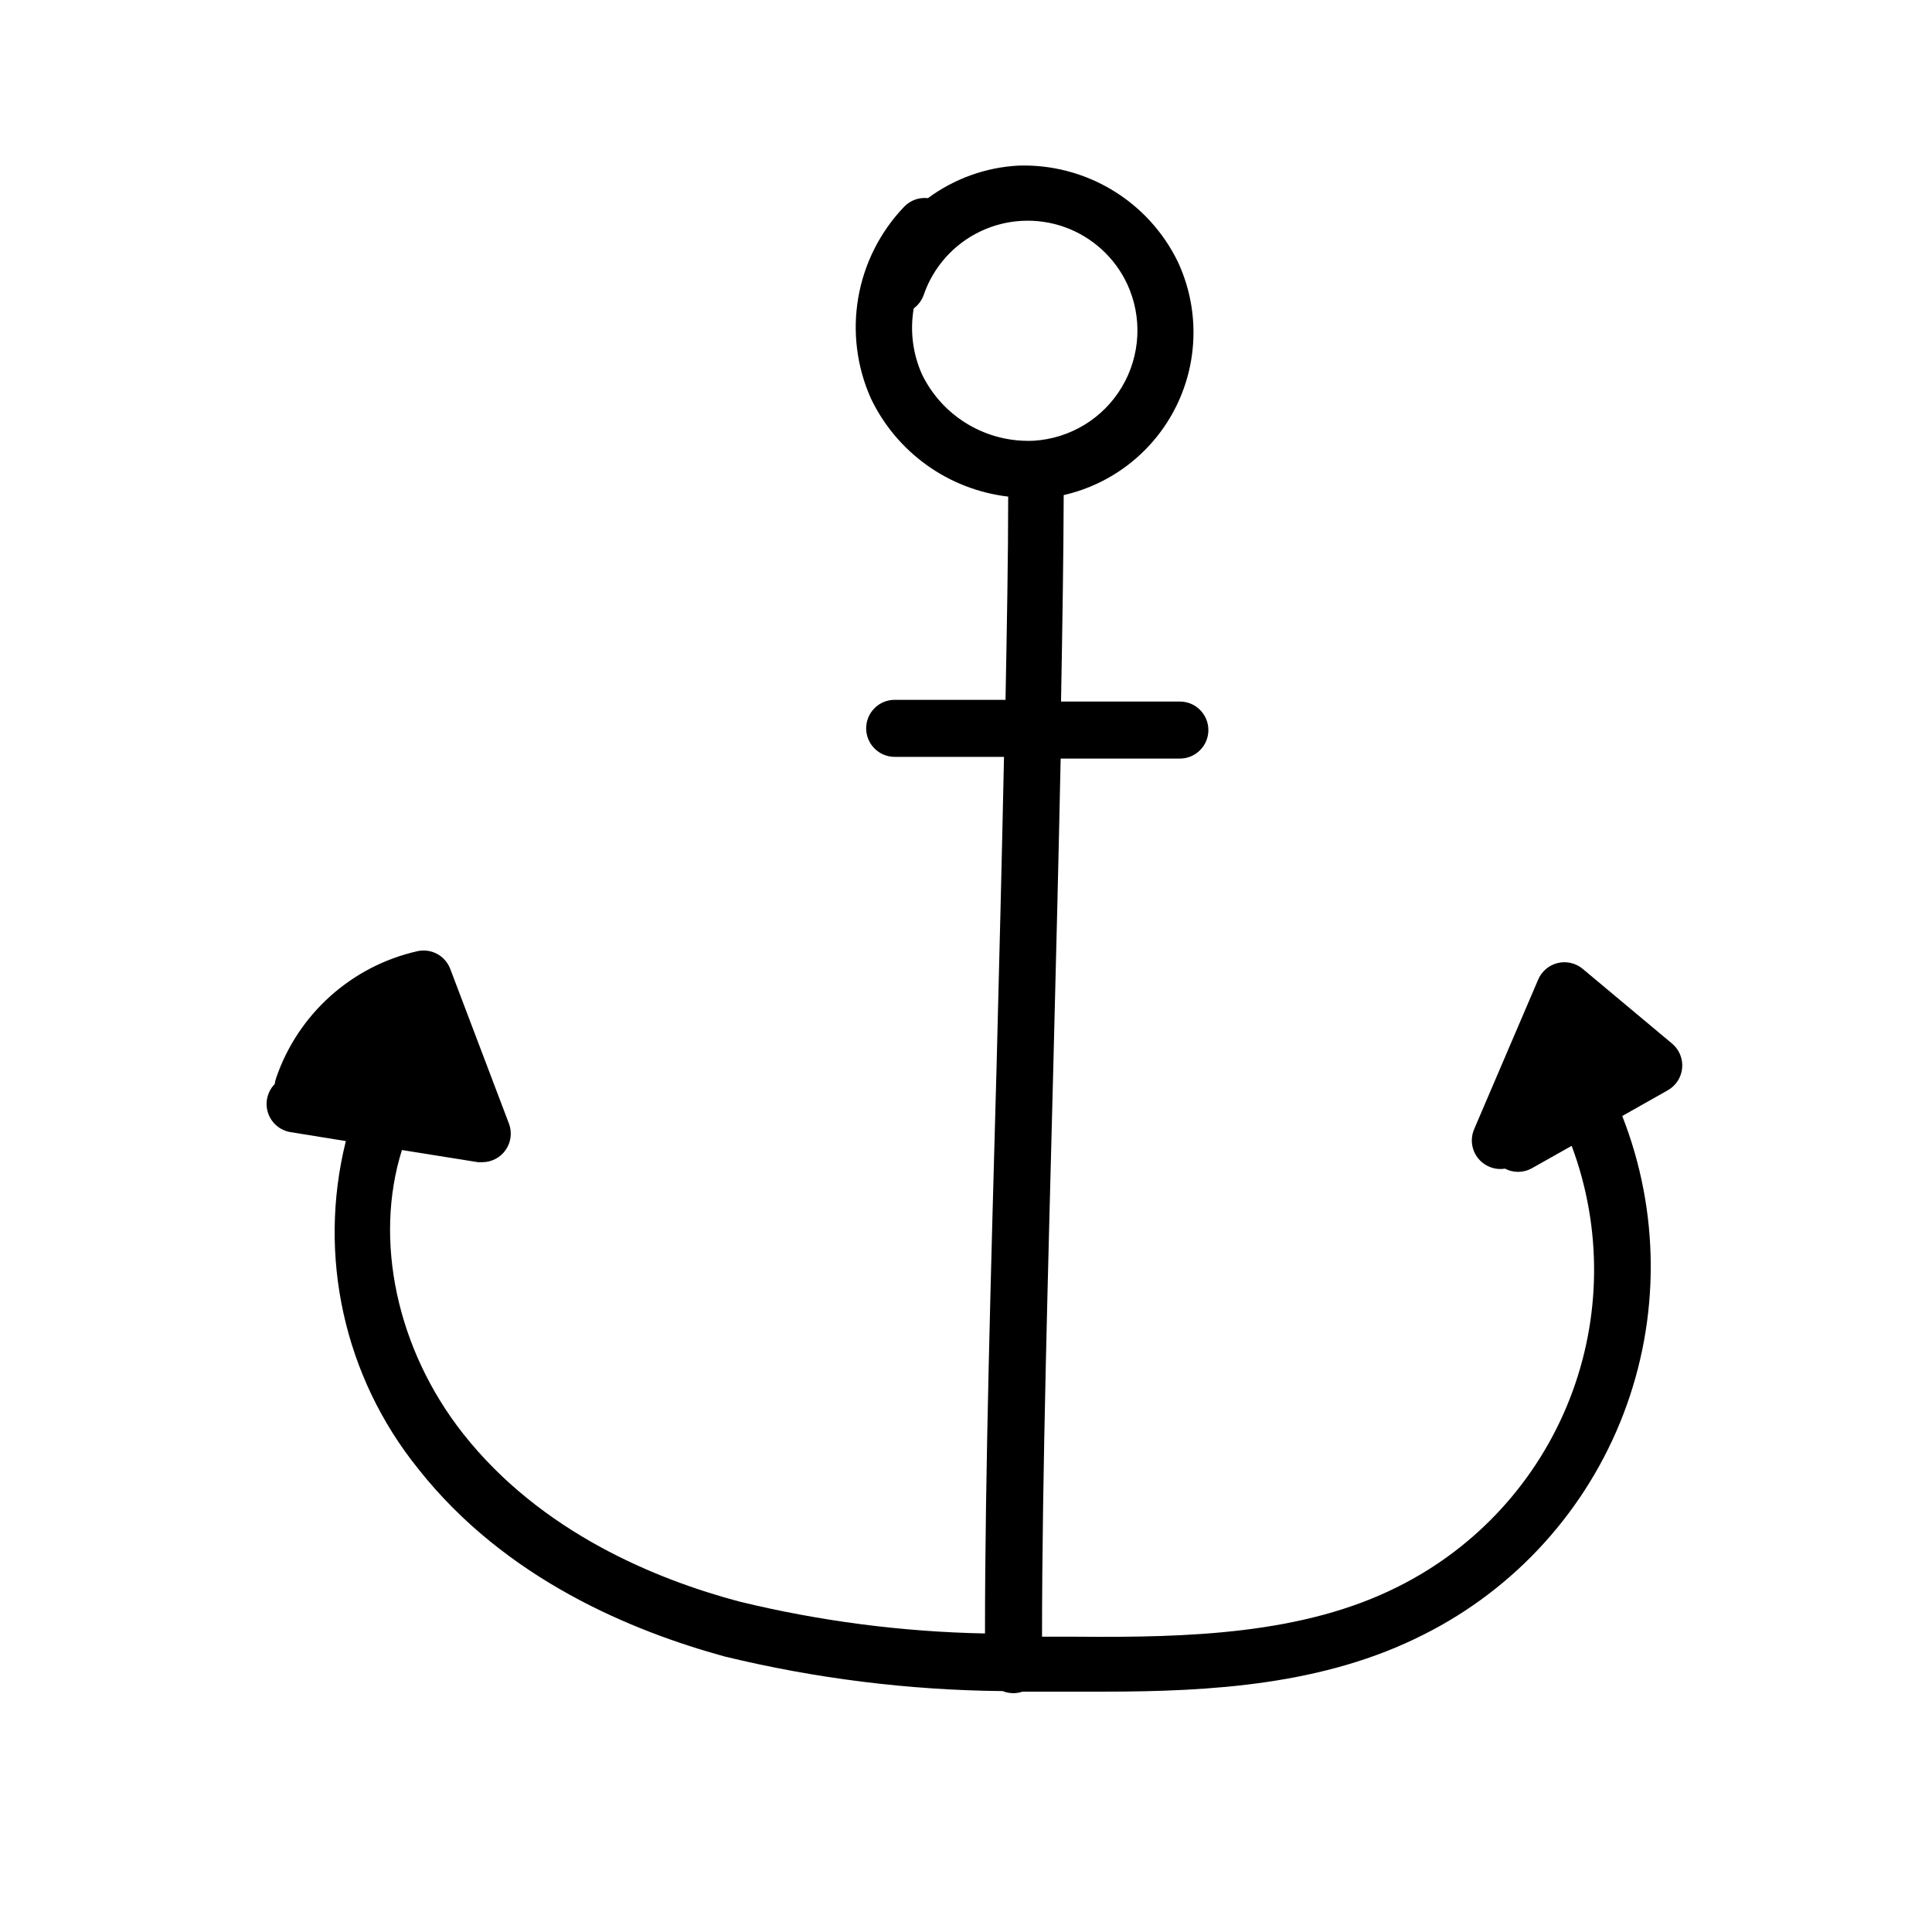 <?xml version="1.0" encoding="UTF-8"?>
<!-- Uploaded to: SVG Repo, www.svgrepo.com, Generator: SVG Repo Mixer Tools -->
<svg fill="#000000" width="800px" height="800px" version="1.1" viewBox="144 144 512 512" xmlns="http://www.w3.org/2000/svg">
 <path d="m254.8 533.21c23.277 29.523 57.031 43.125 81.215 49.773 24.137 5.859 48.867 8.938 73.707 9.172 0.895 0.363 1.852 0.551 2.82 0.555 0.824 0 1.641-0.137 2.418-0.406h21.41c28.816 0 58.695-1.812 84.891-15.113h0.004c24.344-12.207 43.238-33.078 52.98-58.508 9.742-25.43 9.625-53.582-0.332-78.93l12.043-6.801h-0.004c2.172-1.215 3.606-3.418 3.836-5.894 0.234-2.477-0.77-4.906-2.676-6.5l-23.68-19.801c-1.832-1.531-4.281-2.106-6.602-1.547-2.324 0.555-4.246 2.176-5.188 4.367l-16.93 39.551h0.004c-0.84 1.859-0.891 3.981-0.141 5.879 0.75 1.898 2.234 3.41 4.121 4.195 1.301 0.555 2.731 0.73 4.129 0.504 2.18 1.129 4.773 1.129 6.953 0l10.73-6.047v0.004c8.117 21.703 7.914 45.641-0.57 67.203-8.484 21.566-24.648 39.223-45.375 49.578-25.191 12.746-55.973 13.551-85.195 13.301h-9.219c0-42.066 1.613-97.086 2.973-150.34 0.707-27.66 1.41-55.773 1.965-82.371h31.59l-0.004-0.004c4.176 0 7.559-3.383 7.559-7.555 0-4.176-3.383-7.559-7.559-7.559h-31.488c0.352-19.648 0.656-38.188 0.707-54.715 13.039-2.973 24.031-11.688 29.906-23.707 5.871-12.016 5.988-26.043 0.32-38.16-3.844-7.883-9.891-14.484-17.414-19-7.519-4.516-16.188-6.754-24.953-6.441-8.613 0.492-16.895 3.488-23.832 8.617-2.312-0.266-4.617 0.555-6.246 2.215-6.379 6.633-10.629 15.023-12.211 24.086-1.578 9.066-0.414 18.398 3.344 26.801 6.859 14.332 20.59 24.145 36.375 25.996 0 16.273-0.352 34.512-0.707 53.855h-29.371c-4.172 0-7.559 3.383-7.559 7.559 0 4.172 3.387 7.555 7.559 7.555h28.969c-0.555 26.449-1.258 54.41-1.965 81.969-1.461 53.203-3.074 108.12-3.074 150.34-21.957-0.43-43.801-3.266-65.141-8.465-21.965-5.844-52.547-18.289-73.203-44.535-17.531-22.27-23.68-51.238-16.172-75.117l20.152 3.223h1.211-0.004c2.441-0.023 4.723-1.223 6.121-3.223s1.746-4.555 0.934-6.856l-15.617-41.16c-1.336-3.488-5.016-5.481-8.668-4.684-17.492 3.941-31.688 16.684-37.48 33.652-0.176 0.508-0.293 1.031-0.355 1.562-1.973 2.016-2.66 4.961-1.781 7.644 0.879 2.68 3.18 4.648 5.965 5.102l14.66 2.367c-7.57 30.336-0.48 62.469 19.145 86.809zm133.56-289.95c-2.469-5.492-3.238-11.598-2.215-17.531 1.238-0.91 2.168-2.176 2.668-3.629 2.539-7.348 7.914-13.379 14.922-16.742 7.012-3.367 15.074-3.789 22.398-1.176 7.324 2.617 13.297 8.055 16.59 15.098 4.059 8.762 3.535 18.965-1.402 27.266s-13.648 13.633-23.285 14.25c-6.121 0.305-12.195-1.195-17.469-4.312-5.277-3.117-9.52-7.715-12.207-13.223z"/>
</svg>